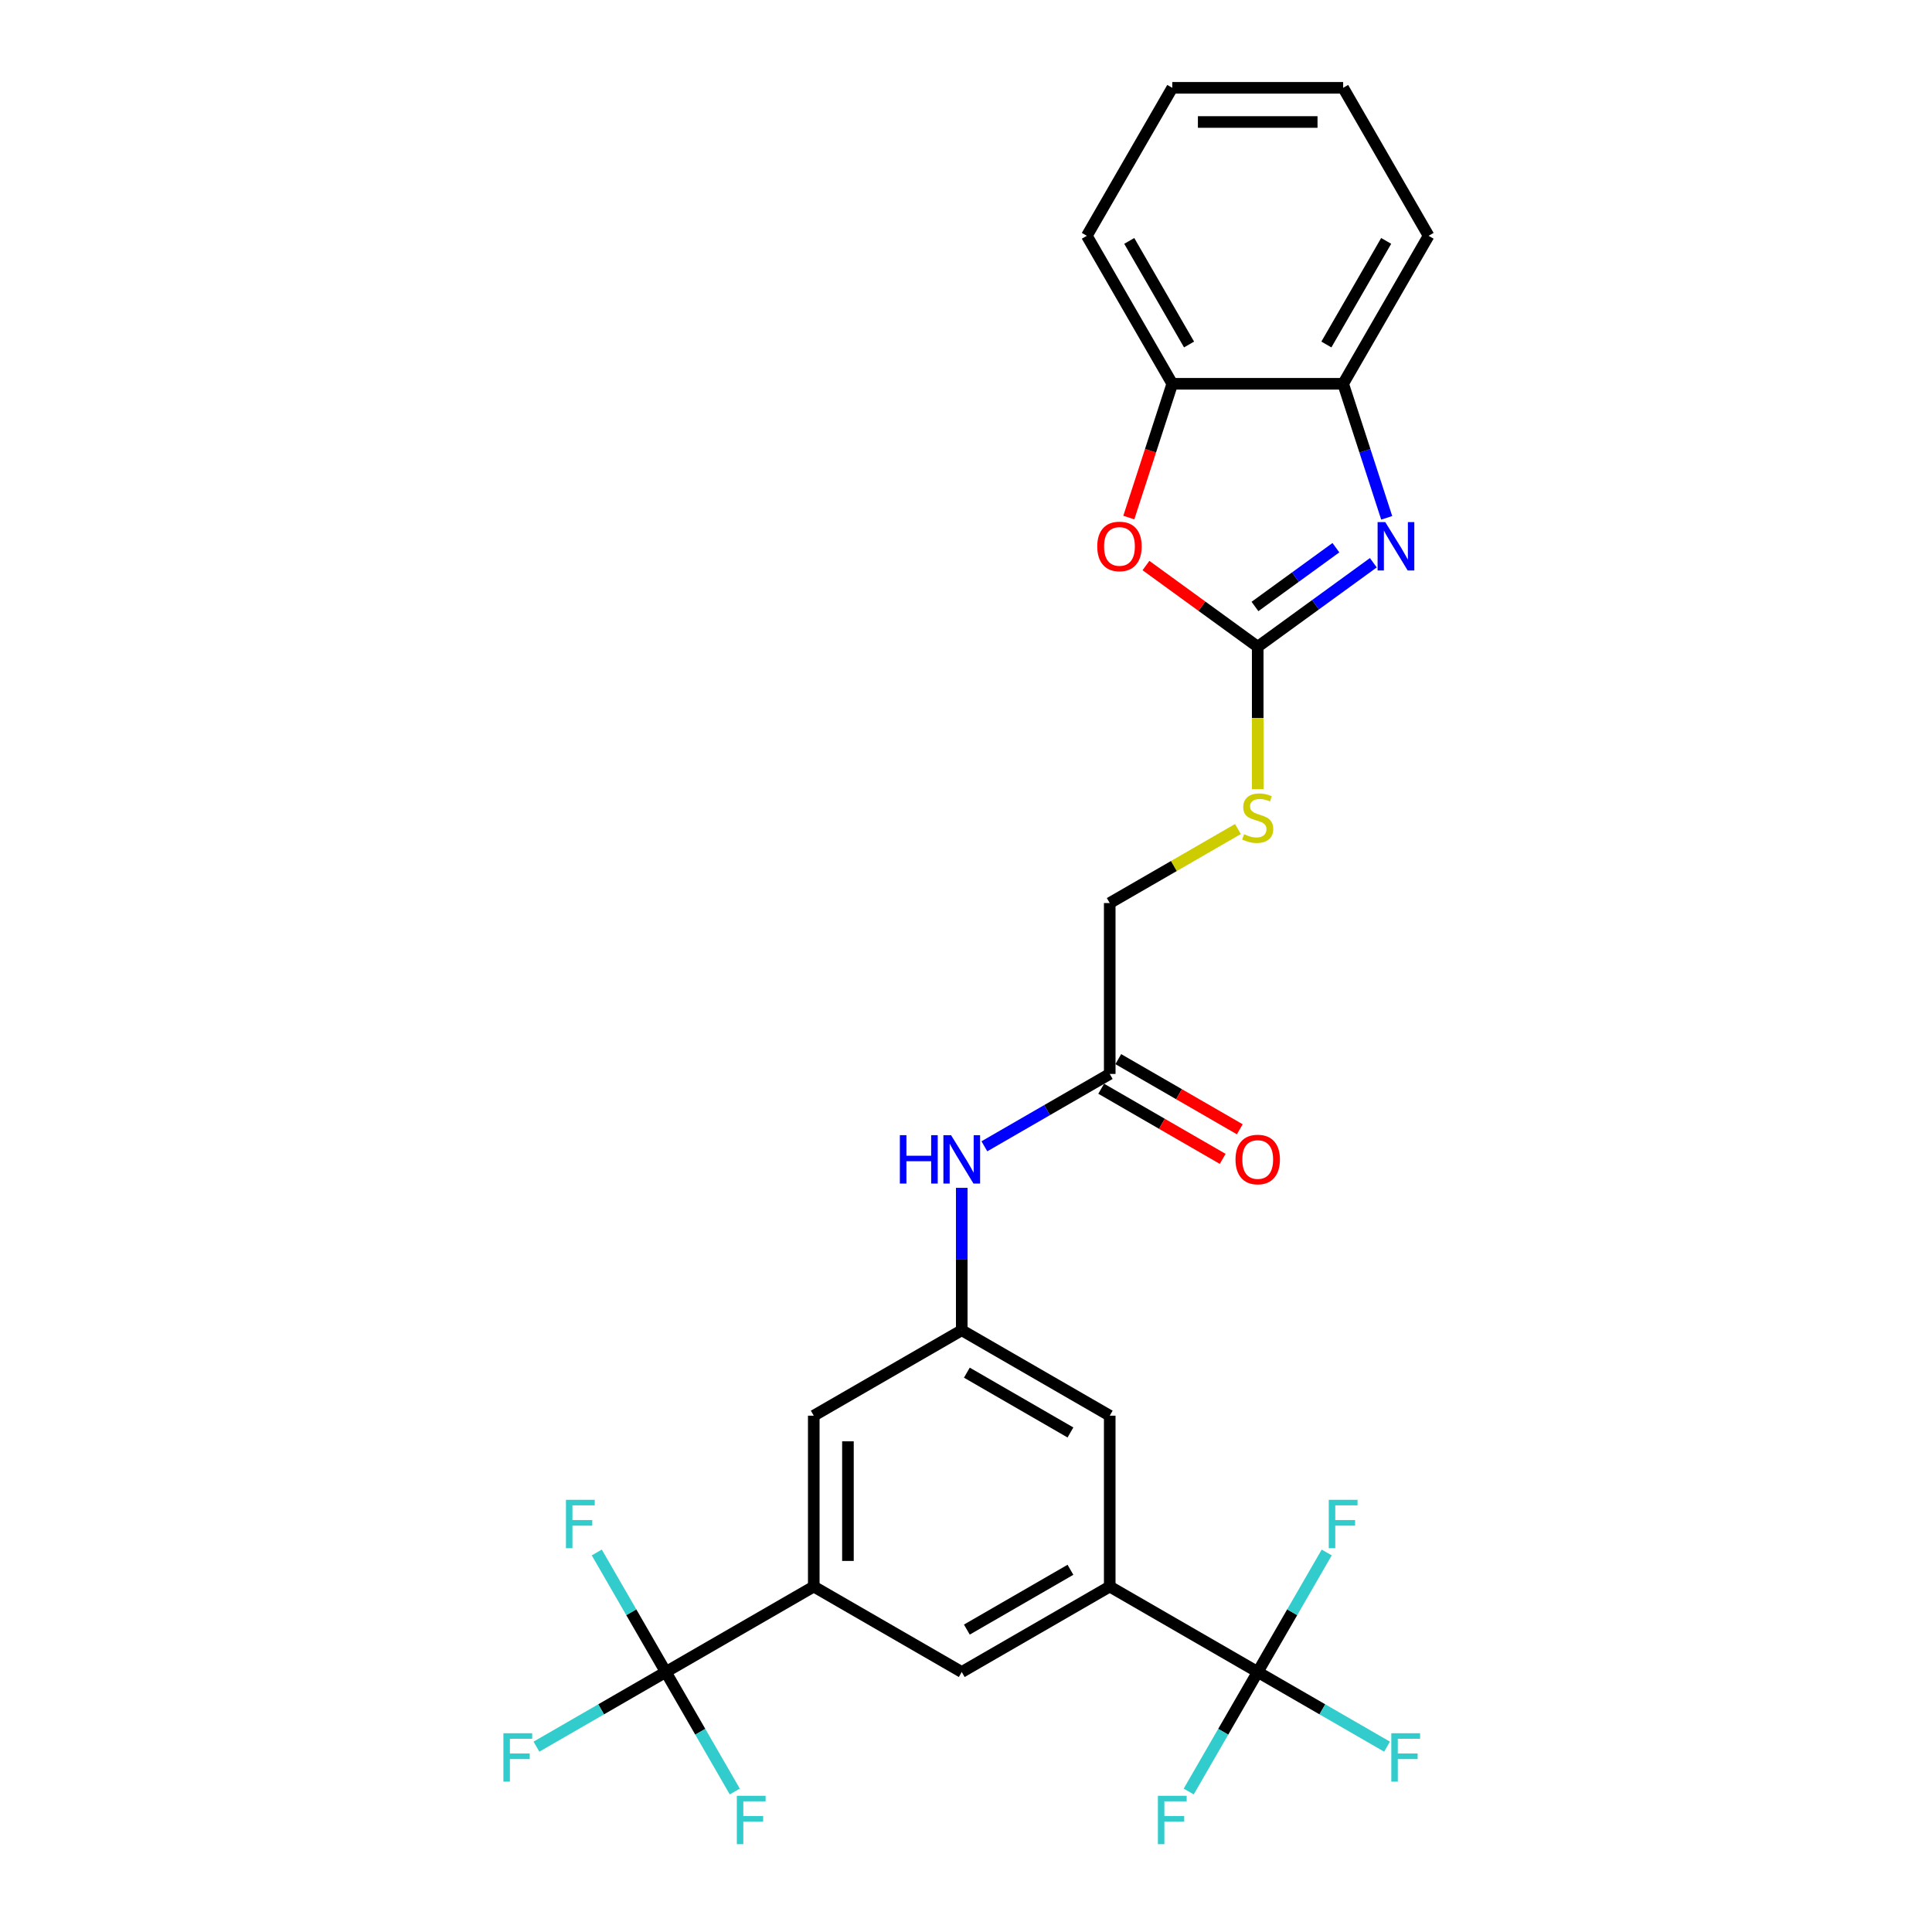 <?xml version='1.0' encoding='iso-8859-1'?>
<svg version='1.1' baseProfile='full'
              xmlns='http://www.w3.org/2000/svg'
                      xmlns:rdkit='http://www.rdkit.org/xml'
                      xmlns:xlink='http://www.w3.org/1999/xlink'
                  xml:space='preserve'
width='1000px' height='1000px' viewBox='0 0 1000 1000'>
<!-- END OF HEADER -->
<rect style='opacity:1.0;fill:#FFFFFF;stroke:none' width='1000' height='1000' x='0' y='0'> </rect>
<path class='bond-0' d='M 650.991,334.751 L 680.913,313.011' style='fill:none;fill-rule:evenodd;stroke:#000000;stroke-width:6px;stroke-linecap:butt;stroke-linejoin:miter;stroke-opacity:1' />
<path class='bond-0' d='M 680.913,313.011 L 710.835,291.272' style='fill:none;fill-rule:evenodd;stroke:#0000FF;stroke-width:6px;stroke-linecap:butt;stroke-linejoin:miter;stroke-opacity:1' />
<path class='bond-0' d='M 649.57,313.918 L 670.516,298.701' style='fill:none;fill-rule:evenodd;stroke:#000000;stroke-width:6px;stroke-linecap:butt;stroke-linejoin:miter;stroke-opacity:1' />
<path class='bond-0' d='M 670.516,298.701 L 691.461,283.483' style='fill:none;fill-rule:evenodd;stroke:#0000FF;stroke-width:6px;stroke-linecap:butt;stroke-linejoin:miter;stroke-opacity:1' />
<path class='bond-3' d='M 650.991,334.751 L 622.069,313.738' style='fill:none;fill-rule:evenodd;stroke:#000000;stroke-width:6px;stroke-linecap:butt;stroke-linejoin:miter;stroke-opacity:1' />
<path class='bond-3' d='M 622.069,313.738 L 593.146,292.724' style='fill:none;fill-rule:evenodd;stroke:#FF0000;stroke-width:6px;stroke-linecap:butt;stroke-linejoin:miter;stroke-opacity:1' />
<path class='bond-12' d='M 650.991,334.751 L 650.991,371.624' style='fill:none;fill-rule:evenodd;stroke:#000000;stroke-width:6px;stroke-linecap:butt;stroke-linejoin:miter;stroke-opacity:1' />
<path class='bond-12' d='M 650.991,371.624 L 650.991,408.497' style='fill:none;fill-rule:evenodd;stroke:#CCCC00;stroke-width:6px;stroke-linecap:butt;stroke-linejoin:miter;stroke-opacity:1' />
<path class='bond-6' d='M 717.758,268.029 L 706.486,233.338' style='fill:none;fill-rule:evenodd;stroke:#0000FF;stroke-width:6px;stroke-linecap:butt;stroke-linejoin:miter;stroke-opacity:1' />
<path class='bond-6' d='M 706.486,233.338 L 695.214,198.647' style='fill:none;fill-rule:evenodd;stroke:#000000;stroke-width:6px;stroke-linecap:butt;stroke-linejoin:miter;stroke-opacity:1' />
<path class='bond-1' d='M 344.606,865.425 L 421.203,821.202' style='fill:none;fill-rule:evenodd;stroke:#000000;stroke-width:6px;stroke-linecap:butt;stroke-linejoin:miter;stroke-opacity:1' />
<path class='bond-16' d='M 344.606,865.425 L 311.137,884.749' style='fill:none;fill-rule:evenodd;stroke:#000000;stroke-width:6px;stroke-linecap:butt;stroke-linejoin:miter;stroke-opacity:1' />
<path class='bond-16' d='M 311.137,884.749 L 277.668,904.072' style='fill:none;fill-rule:evenodd;stroke:#33CCCC;stroke-width:6px;stroke-linecap:butt;stroke-linejoin:miter;stroke-opacity:1' />
<path class='bond-20' d='M 344.606,865.425 L 326.749,834.495' style='fill:none;fill-rule:evenodd;stroke:#000000;stroke-width:6px;stroke-linecap:butt;stroke-linejoin:miter;stroke-opacity:1' />
<path class='bond-20' d='M 326.749,834.495 L 308.891,803.564' style='fill:none;fill-rule:evenodd;stroke:#33CCCC;stroke-width:6px;stroke-linecap:butt;stroke-linejoin:miter;stroke-opacity:1' />
<path class='bond-21' d='M 344.606,865.425 L 362.464,896.356' style='fill:none;fill-rule:evenodd;stroke:#000000;stroke-width:6px;stroke-linecap:butt;stroke-linejoin:miter;stroke-opacity:1' />
<path class='bond-21' d='M 362.464,896.356 L 380.322,927.286' style='fill:none;fill-rule:evenodd;stroke:#33CCCC;stroke-width:6px;stroke-linecap:butt;stroke-linejoin:miter;stroke-opacity:1' />
<path class='bond-2' d='M 650.991,865.425 L 574.395,821.202' style='fill:none;fill-rule:evenodd;stroke:#000000;stroke-width:6px;stroke-linecap:butt;stroke-linejoin:miter;stroke-opacity:1' />
<path class='bond-17' d='M 650.991,865.425 L 684.46,884.749' style='fill:none;fill-rule:evenodd;stroke:#000000;stroke-width:6px;stroke-linecap:butt;stroke-linejoin:miter;stroke-opacity:1' />
<path class='bond-17' d='M 684.46,884.749 L 717.929,904.072' style='fill:none;fill-rule:evenodd;stroke:#33CCCC;stroke-width:6px;stroke-linecap:butt;stroke-linejoin:miter;stroke-opacity:1' />
<path class='bond-18' d='M 650.991,865.425 L 633.134,896.356' style='fill:none;fill-rule:evenodd;stroke:#000000;stroke-width:6px;stroke-linecap:butt;stroke-linejoin:miter;stroke-opacity:1' />
<path class='bond-18' d='M 633.134,896.356 L 615.276,927.286' style='fill:none;fill-rule:evenodd;stroke:#33CCCC;stroke-width:6px;stroke-linecap:butt;stroke-linejoin:miter;stroke-opacity:1' />
<path class='bond-19' d='M 650.991,865.425 L 668.849,834.495' style='fill:none;fill-rule:evenodd;stroke:#000000;stroke-width:6px;stroke-linecap:butt;stroke-linejoin:miter;stroke-opacity:1' />
<path class='bond-19' d='M 668.849,834.495 L 686.707,803.564' style='fill:none;fill-rule:evenodd;stroke:#33CCCC;stroke-width:6px;stroke-linecap:butt;stroke-linejoin:miter;stroke-opacity:1' />
<path class='bond-7' d='M 584.271,267.887 L 595.52,233.267' style='fill:none;fill-rule:evenodd;stroke:#FF0000;stroke-width:6px;stroke-linecap:butt;stroke-linejoin:miter;stroke-opacity:1' />
<path class='bond-7' d='M 595.52,233.267 L 606.768,198.647' style='fill:none;fill-rule:evenodd;stroke:#000000;stroke-width:6px;stroke-linecap:butt;stroke-linejoin:miter;stroke-opacity:1' />
<path class='bond-4' d='M 421.203,821.202 L 421.203,732.757' style='fill:none;fill-rule:evenodd;stroke:#000000;stroke-width:6px;stroke-linecap:butt;stroke-linejoin:miter;stroke-opacity:1' />
<path class='bond-4' d='M 438.892,807.936 L 438.892,746.024' style='fill:none;fill-rule:evenodd;stroke:#000000;stroke-width:6px;stroke-linecap:butt;stroke-linejoin:miter;stroke-opacity:1' />
<path class='bond-8' d='M 421.203,821.202 L 497.799,865.425' style='fill:none;fill-rule:evenodd;stroke:#000000;stroke-width:6px;stroke-linecap:butt;stroke-linejoin:miter;stroke-opacity:1' />
<path class='bond-5' d='M 574.395,821.202 L 574.395,732.757' style='fill:none;fill-rule:evenodd;stroke:#000000;stroke-width:6px;stroke-linecap:butt;stroke-linejoin:miter;stroke-opacity:1' />
<path class='bond-29' d='M 574.395,821.202 L 497.799,865.425' style='fill:none;fill-rule:evenodd;stroke:#000000;stroke-width:6px;stroke-linecap:butt;stroke-linejoin:miter;stroke-opacity:1' />
<path class='bond-29' d='M 554.061,812.517 L 500.444,843.473' style='fill:none;fill-rule:evenodd;stroke:#000000;stroke-width:6px;stroke-linecap:butt;stroke-linejoin:miter;stroke-opacity:1' />
<path class='bond-23' d='M 695.214,198.647 L 739.437,122.051' style='fill:none;fill-rule:evenodd;stroke:#000000;stroke-width:6px;stroke-linecap:butt;stroke-linejoin:miter;stroke-opacity:1' />
<path class='bond-23' d='M 686.528,178.313 L 717.484,124.696' style='fill:none;fill-rule:evenodd;stroke:#000000;stroke-width:6px;stroke-linecap:butt;stroke-linejoin:miter;stroke-opacity:1' />
<path class='bond-27' d='M 695.214,198.647 L 606.768,198.647' style='fill:none;fill-rule:evenodd;stroke:#000000;stroke-width:6px;stroke-linecap:butt;stroke-linejoin:miter;stroke-opacity:1' />
<path class='bond-24' d='M 606.768,198.647 L 562.546,122.051' style='fill:none;fill-rule:evenodd;stroke:#000000;stroke-width:6px;stroke-linecap:butt;stroke-linejoin:miter;stroke-opacity:1' />
<path class='bond-24' d='M 615.454,178.313 L 584.498,124.696' style='fill:none;fill-rule:evenodd;stroke:#000000;stroke-width:6px;stroke-linecap:butt;stroke-linejoin:miter;stroke-opacity:1' />
<path class='bond-9' d='M 497.799,688.534 L 497.799,651.679' style='fill:none;fill-rule:evenodd;stroke:#000000;stroke-width:6px;stroke-linecap:butt;stroke-linejoin:miter;stroke-opacity:1' />
<path class='bond-9' d='M 497.799,651.679 L 497.799,614.823' style='fill:none;fill-rule:evenodd;stroke:#0000FF;stroke-width:6px;stroke-linecap:butt;stroke-linejoin:miter;stroke-opacity:1' />
<path class='bond-13' d='M 497.799,688.534 L 574.395,732.757' style='fill:none;fill-rule:evenodd;stroke:#000000;stroke-width:6px;stroke-linecap:butt;stroke-linejoin:miter;stroke-opacity:1' />
<path class='bond-13' d='M 500.444,710.487 L 554.061,741.443' style='fill:none;fill-rule:evenodd;stroke:#000000;stroke-width:6px;stroke-linecap:butt;stroke-linejoin:miter;stroke-opacity:1' />
<path class='bond-14' d='M 497.799,688.534 L 421.203,732.757' style='fill:none;fill-rule:evenodd;stroke:#000000;stroke-width:6px;stroke-linecap:butt;stroke-linejoin:miter;stroke-opacity:1' />
<path class='bond-10' d='M 574.395,555.865 L 574.395,467.42' style='fill:none;fill-rule:evenodd;stroke:#000000;stroke-width:6px;stroke-linecap:butt;stroke-linejoin:miter;stroke-opacity:1' />
<path class='bond-11' d='M 574.395,555.865 L 541.952,574.596' style='fill:none;fill-rule:evenodd;stroke:#000000;stroke-width:6px;stroke-linecap:butt;stroke-linejoin:miter;stroke-opacity:1' />
<path class='bond-11' d='M 541.952,574.596 L 509.509,593.327' style='fill:none;fill-rule:evenodd;stroke:#0000FF;stroke-width:6px;stroke-linecap:butt;stroke-linejoin:miter;stroke-opacity:1' />
<path class='bond-15' d='M 569.973,563.525 L 601.416,581.679' style='fill:none;fill-rule:evenodd;stroke:#000000;stroke-width:6px;stroke-linecap:butt;stroke-linejoin:miter;stroke-opacity:1' />
<path class='bond-15' d='M 601.416,581.679 L 632.86,599.833' style='fill:none;fill-rule:evenodd;stroke:#FF0000;stroke-width:6px;stroke-linecap:butt;stroke-linejoin:miter;stroke-opacity:1' />
<path class='bond-15' d='M 578.817,548.206 L 610.261,566.36' style='fill:none;fill-rule:evenodd;stroke:#000000;stroke-width:6px;stroke-linecap:butt;stroke-linejoin:miter;stroke-opacity:1' />
<path class='bond-15' d='M 610.261,566.36 L 641.705,584.514' style='fill:none;fill-rule:evenodd;stroke:#FF0000;stroke-width:6px;stroke-linecap:butt;stroke-linejoin:miter;stroke-opacity:1' />
<path class='bond-22' d='M 640.749,429.11 L 607.572,448.265' style='fill:none;fill-rule:evenodd;stroke:#CCCC00;stroke-width:6px;stroke-linecap:butt;stroke-linejoin:miter;stroke-opacity:1' />
<path class='bond-22' d='M 607.572,448.265 L 574.395,467.42' style='fill:none;fill-rule:evenodd;stroke:#000000;stroke-width:6px;stroke-linecap:butt;stroke-linejoin:miter;stroke-opacity:1' />
<path class='bond-26' d='M 739.437,122.051 L 695.214,45.455' style='fill:none;fill-rule:evenodd;stroke:#000000;stroke-width:6px;stroke-linecap:butt;stroke-linejoin:miter;stroke-opacity:1' />
<path class='bond-25' d='M 562.546,122.051 L 606.768,45.455' style='fill:none;fill-rule:evenodd;stroke:#000000;stroke-width:6px;stroke-linecap:butt;stroke-linejoin:miter;stroke-opacity:1' />
<path class='bond-28' d='M 606.768,45.455 L 695.214,45.455' style='fill:none;fill-rule:evenodd;stroke:#000000;stroke-width:6px;stroke-linecap:butt;stroke-linejoin:miter;stroke-opacity:1' />
<path class='bond-28' d='M 620.035,63.144 L 681.947,63.144' style='fill:none;fill-rule:evenodd;stroke:#000000;stroke-width:6px;stroke-linecap:butt;stroke-linejoin:miter;stroke-opacity:1' />
<path  class='atom-1' d='M 717.009 270.24
L 725.216 283.507
Q 726.03 284.816, 727.339 287.186
Q 728.648 289.557, 728.719 289.698
L 728.719 270.24
L 732.044 270.24
L 732.044 295.288
L 728.613 295.288
L 719.804 280.783
Q 718.778 279.085, 717.681 277.139
Q 716.62 275.193, 716.301 274.592
L 716.301 295.288
L 713.046 295.288
L 713.046 270.24
L 717.009 270.24
' fill='#0000FF'/>
<path  class='atom-4' d='M 567.939 282.835
Q 567.939 276.82, 570.911 273.459
Q 573.883 270.098, 579.437 270.098
Q 584.992 270.098, 587.963 273.459
Q 590.935 276.82, 590.935 282.835
Q 590.935 288.92, 587.928 292.387
Q 584.921 295.818, 579.437 295.818
Q 573.918 295.818, 570.911 292.387
Q 567.939 288.955, 567.939 282.835
M 579.437 292.988
Q 583.258 292.988, 585.31 290.441
Q 587.397 287.858, 587.397 282.835
Q 587.397 277.917, 585.31 275.441
Q 583.258 272.929, 579.437 272.929
Q 575.616 272.929, 573.529 275.405
Q 571.477 277.882, 571.477 282.835
Q 571.477 287.894, 573.529 290.441
Q 575.616 292.988, 579.437 292.988
' fill='#FF0000'/>
<path  class='atom-12' d='M 465.764 587.564
L 469.16 587.564
L 469.16 598.213
L 481.967 598.213
L 481.967 587.564
L 485.363 587.564
L 485.363 612.612
L 481.967 612.612
L 481.967 601.043
L 469.16 601.043
L 469.16 612.612
L 465.764 612.612
L 465.764 587.564
' fill='#0000FF'/>
<path  class='atom-12' d='M 492.262 587.564
L 500.47 600.831
Q 501.284 602.14, 502.593 604.51
Q 503.902 606.881, 503.972 607.022
L 503.972 587.564
L 507.298 587.564
L 507.298 612.612
L 503.866 612.612
L 495.057 598.107
Q 494.031 596.409, 492.934 594.463
Q 491.873 592.517, 491.555 591.916
L 491.555 612.612
L 488.3 612.612
L 488.3 587.564
L 492.262 587.564
' fill='#0000FF'/>
<path  class='atom-13' d='M 643.916 431.794
Q 644.199 431.9, 645.366 432.395
Q 646.534 432.89, 647.807 433.209
Q 649.116 433.492, 650.39 433.492
Q 652.76 433.492, 654.14 432.36
Q 655.52 431.192, 655.52 429.176
Q 655.52 427.796, 654.812 426.947
Q 654.14 426.098, 653.079 425.638
Q 652.017 425.178, 650.248 424.647
Q 648.02 423.975, 646.675 423.338
Q 645.366 422.701, 644.411 421.357
Q 643.491 420.013, 643.491 417.748
Q 643.491 414.6, 645.614 412.654
Q 647.772 410.708, 652.017 410.708
Q 654.918 410.708, 658.208 412.088
L 657.395 414.812
Q 654.388 413.574, 652.123 413.574
Q 649.682 413.574, 648.338 414.6
Q 646.994 415.59, 647.029 417.324
Q 647.029 418.668, 647.701 419.482
Q 648.409 420.296, 649.399 420.756
Q 650.425 421.216, 652.123 421.746
Q 654.388 422.454, 655.732 423.161
Q 657.076 423.869, 658.032 425.319
Q 659.022 426.735, 659.022 429.176
Q 659.022 432.643, 656.687 434.518
Q 654.388 436.357, 650.531 436.357
Q 648.303 436.357, 646.604 435.862
Q 644.942 435.402, 642.96 434.589
L 643.916 431.794
' fill='#CCCC00'/>
<path  class='atom-16' d='M 639.493 600.159
Q 639.493 594.145, 642.465 590.784
Q 645.437 587.423, 650.991 587.423
Q 656.546 587.423, 659.517 590.784
Q 662.489 594.145, 662.489 600.159
Q 662.489 606.244, 659.482 609.711
Q 656.475 613.143, 650.991 613.143
Q 645.472 613.143, 642.465 609.711
Q 639.493 606.279, 639.493 600.159
M 650.991 610.312
Q 654.812 610.312, 656.864 607.765
Q 658.951 605.183, 658.951 600.159
Q 658.951 595.241, 656.864 592.765
Q 654.812 590.253, 650.991 590.253
Q 647.17 590.253, 645.083 592.729
Q 643.031 595.206, 643.031 600.159
Q 643.031 605.218, 645.083 607.765
Q 647.17 610.312, 650.991 610.312
' fill='#FF0000'/>
<path  class='atom-17' d='M 260.563 897.124
L 275.457 897.124
L 275.457 899.99
L 263.924 899.99
L 263.924 907.596
L 274.184 907.596
L 274.184 910.497
L 263.924 910.497
L 263.924 922.172
L 260.563 922.172
L 260.563 897.124
' fill='#33CCCC'/>
<path  class='atom-18' d='M 720.14 897.124
L 735.035 897.124
L 735.035 899.99
L 723.501 899.99
L 723.501 907.596
L 733.761 907.596
L 733.761 910.497
L 723.501 910.497
L 723.501 922.172
L 720.14 922.172
L 720.14 897.124
' fill='#33CCCC'/>
<path  class='atom-19' d='M 599.321 929.498
L 614.216 929.498
L 614.216 932.363
L 602.682 932.363
L 602.682 939.97
L 612.942 939.97
L 612.942 942.871
L 602.682 942.871
L 602.682 954.545
L 599.321 954.545
L 599.321 929.498
' fill='#33CCCC'/>
<path  class='atom-20' d='M 687.767 776.305
L 702.661 776.305
L 702.661 779.171
L 691.128 779.171
L 691.128 786.777
L 701.388 786.777
L 701.388 789.678
L 691.128 789.678
L 691.128 801.353
L 687.767 801.353
L 687.767 776.305
' fill='#33CCCC'/>
<path  class='atom-21' d='M 292.936 776.305
L 307.831 776.305
L 307.831 779.171
L 296.297 779.171
L 296.297 786.777
L 306.557 786.777
L 306.557 789.678
L 296.297 789.678
L 296.297 801.353
L 292.936 801.353
L 292.936 776.305
' fill='#33CCCC'/>
<path  class='atom-22' d='M 381.382 929.498
L 396.276 929.498
L 396.276 932.363
L 384.743 932.363
L 384.743 939.97
L 395.003 939.97
L 395.003 942.871
L 384.743 942.871
L 384.743 954.545
L 381.382 954.545
L 381.382 929.498
' fill='#33CCCC'/>
</svg>
